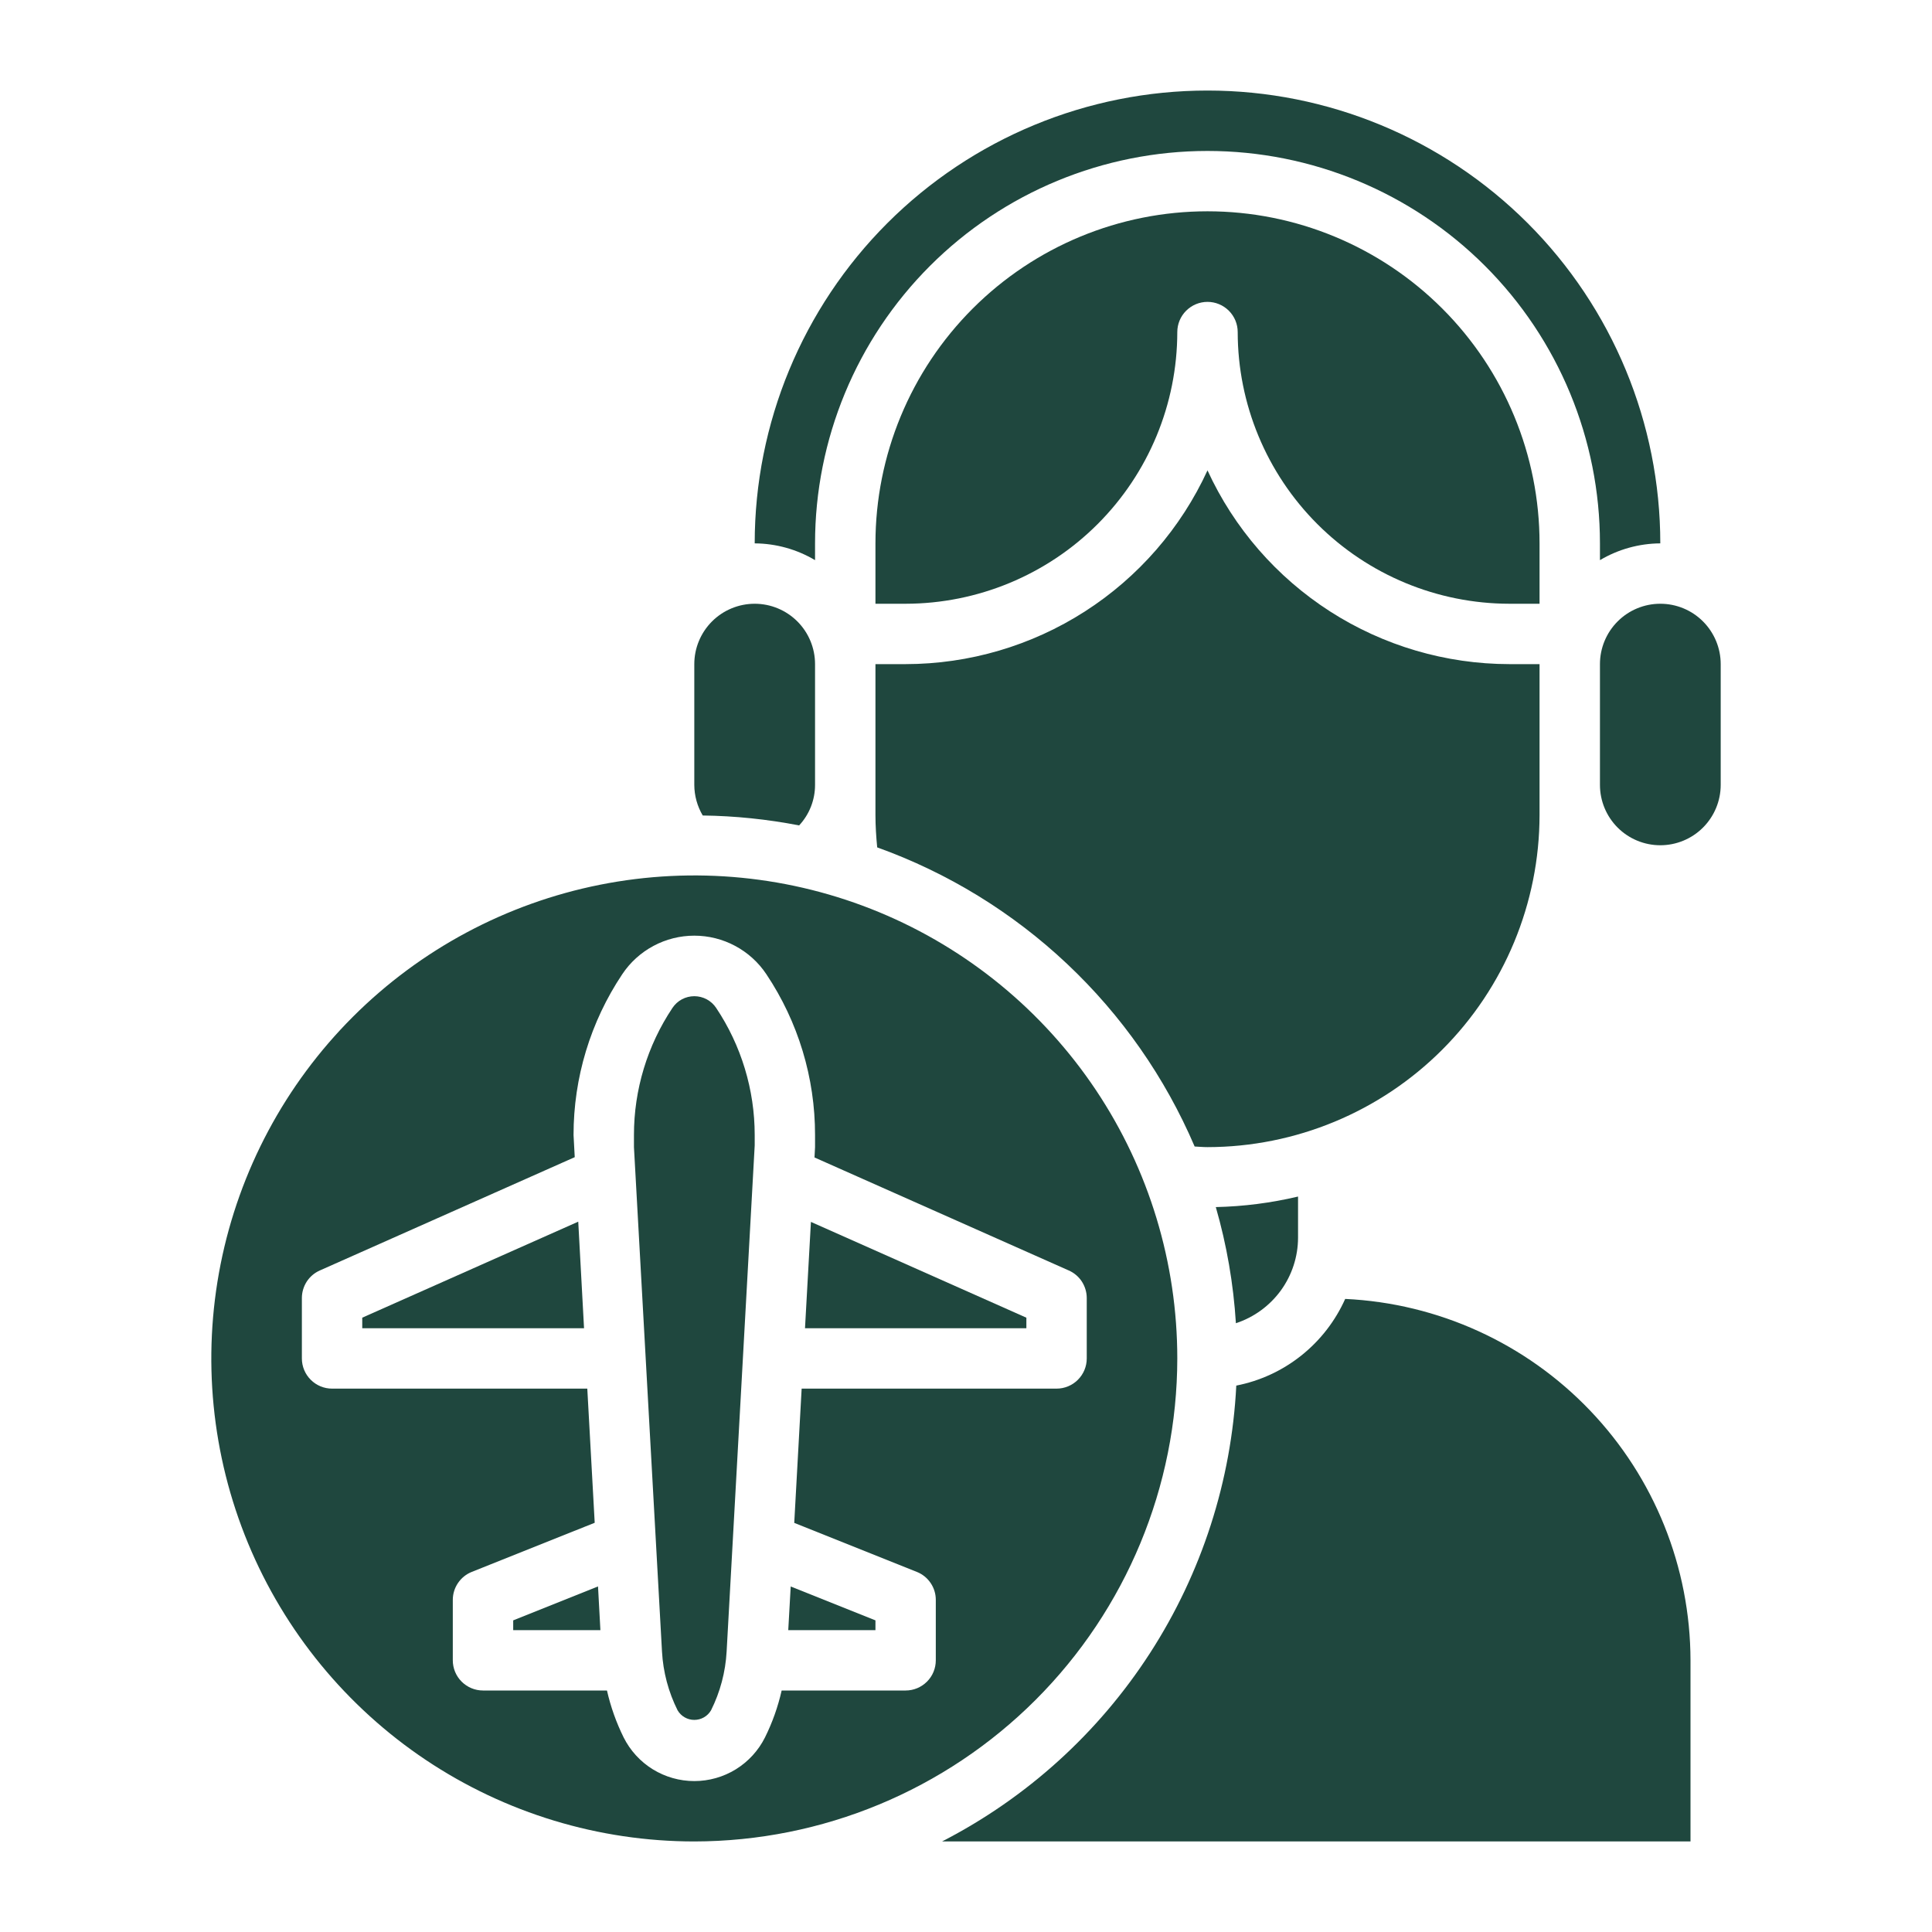<svg width="60" height="60" viewBox="0 0 60 60" fill="none" xmlns="http://www.w3.org/2000/svg">
<path d="M47.812 16.875C47.812 14.14 46.726 11.517 44.792 9.583C42.858 7.649 40.235 6.562 37.5 6.562C34.765 6.562 32.142 7.649 30.208 9.583C28.274 11.517 27.188 14.14 27.188 16.875V18.75H28.125C30.362 18.747 32.507 17.857 34.088 16.276C35.67 14.694 36.56 12.549 36.562 10.312C36.562 10.064 36.661 9.825 36.837 9.65C37.013 9.474 37.251 9.375 37.5 9.375C37.749 9.375 37.987 9.474 38.163 9.65C38.339 9.825 38.438 10.064 38.438 10.312C38.44 12.549 39.33 14.694 40.912 16.276C42.493 17.857 44.638 18.747 46.875 18.75H47.812V16.875ZM24.818 25.634C25.136 25.292 25.313 24.842 25.312 24.375V20.625C25.312 20.128 25.115 19.651 24.763 19.299C24.412 18.948 23.935 18.75 23.438 18.75C22.94 18.75 22.463 18.948 22.112 19.299C21.76 19.651 21.562 20.128 21.562 20.625V24.375C21.563 24.709 21.654 25.038 21.824 25.326C22.829 25.339 23.831 25.443 24.818 25.634ZM31.875 40.922L25.184 37.947L25 41.25H31.875V40.922Z" fill="#1F473E"/>
<path d="M25.312 16.875C25.312 13.643 26.596 10.543 28.882 8.257C31.168 5.972 34.268 4.688 37.5 4.688C40.732 4.688 43.832 5.972 46.118 8.257C48.404 10.543 49.688 13.643 49.688 16.875V17.396C50.255 17.059 50.902 16.879 51.562 16.875C51.562 13.145 50.081 9.569 47.444 6.931C44.806 4.294 41.23 2.812 37.5 2.812C33.77 2.812 30.194 4.294 27.556 6.931C24.919 9.569 23.438 13.145 23.438 16.875C24.098 16.879 24.745 17.059 25.312 17.396V16.875Z" fill="#1F473E"/>
<path d="M47.812 25.312V20.625H46.875C44.901 20.623 42.968 20.055 41.307 18.989C39.645 17.922 38.324 16.402 37.5 14.608C36.676 16.402 35.355 17.922 33.693 18.989C32.032 20.055 30.099 20.623 28.125 20.625H27.188V25.312C27.188 25.647 27.21 25.983 27.242 26.316C29.435 27.104 31.443 28.335 33.139 29.934C34.836 31.532 36.184 33.463 37.101 35.606C37.234 35.612 37.365 35.625 37.5 35.625C40.234 35.622 42.855 34.534 44.788 32.601C46.722 30.668 47.809 28.046 47.812 25.312ZM40.312 38.437V37.16C39.475 37.358 38.618 37.468 37.758 37.487C38.097 38.663 38.306 39.873 38.382 41.094C38.942 40.91 39.43 40.554 39.777 40.078C40.123 39.601 40.311 39.027 40.312 38.437ZM11.25 40.922V41.25H18.138L17.958 37.94L11.25 40.922ZM41.776 40.339C41.469 41.025 41.002 41.628 40.413 42.097C39.825 42.566 39.133 42.886 38.394 43.031C38.245 45.984 37.323 48.846 35.719 51.331C34.116 53.815 31.888 55.835 29.258 57.187H52.5V51.562C52.495 48.672 51.379 45.895 49.382 43.806C47.386 41.717 44.663 40.475 41.776 40.339ZM51.562 18.75C51.065 18.75 50.588 18.947 50.237 19.299C49.885 19.651 49.688 20.128 49.688 20.625V24.375C49.688 24.872 49.885 25.349 50.237 25.701C50.588 26.052 51.065 26.25 51.562 26.25C52.06 26.25 52.537 26.052 52.888 25.701C53.24 25.349 53.438 24.872 53.438 24.375V20.625C53.438 20.128 53.24 19.651 52.888 19.299C52.537 18.947 52.06 18.75 51.562 18.75Z" fill="#1F473E"/>
<path d="M36.562 42.188C36.562 39.221 35.683 36.321 34.035 33.854C32.386 31.387 30.044 29.465 27.303 28.329C24.562 27.194 21.546 26.897 18.636 27.476C15.726 28.055 13.054 29.483 10.956 31.581C8.858 33.679 7.43 36.351 6.851 39.261C6.272 42.171 6.569 45.187 7.704 47.928C8.84 50.669 10.762 53.011 13.229 54.66C15.696 56.308 18.596 57.188 21.562 57.188C25.539 57.183 29.352 55.601 32.164 52.789C34.976 49.977 36.558 46.164 36.562 42.188ZM29.062 51.562C29.062 51.811 28.964 52.05 28.788 52.225C28.612 52.401 28.374 52.5 28.125 52.5H24.275C24.161 53.004 23.988 53.493 23.758 53.956C23.554 54.364 23.241 54.707 22.853 54.947C22.465 55.186 22.018 55.313 21.562 55.313C21.107 55.313 20.66 55.186 20.272 54.947C19.884 54.707 19.571 54.364 19.367 53.956C19.138 53.493 18.964 53.004 18.85 52.5H15C14.751 52.5 14.513 52.401 14.337 52.225C14.161 52.05 14.062 51.811 14.062 51.562V49.688C14.062 49.5 14.118 49.317 14.223 49.162C14.328 49.007 14.477 48.886 14.651 48.817L18.469 47.291L18.239 43.125H10.312C10.064 43.125 9.825 43.026 9.65 42.85C9.474 42.675 9.375 42.436 9.375 42.188V40.312C9.375 40.131 9.428 39.954 9.526 39.801C9.625 39.649 9.766 39.529 9.932 39.456L17.849 35.937L17.812 35.25C17.811 33.472 18.337 31.734 19.325 30.255C19.57 29.887 19.903 29.585 20.294 29.376C20.684 29.167 21.12 29.058 21.562 29.058C22.005 29.058 22.441 29.167 22.831 29.376C23.222 29.585 23.555 29.887 23.8 30.255C24.788 31.734 25.314 33.472 25.312 35.25V35.625L25.295 35.946L33.193 39.456C33.359 39.529 33.5 39.649 33.599 39.801C33.697 39.954 33.75 40.131 33.75 40.312V42.188C33.75 42.436 33.651 42.675 33.475 42.85C33.3 43.026 33.061 43.125 32.812 43.125H24.896L24.666 47.294L28.474 48.817C28.648 48.886 28.797 49.007 28.902 49.162C29.007 49.317 29.063 49.5 29.062 49.688V51.562Z" fill="#1F473E"/>
<path d="M15.938 50.322V50.625H18.646L18.572 49.268L15.938 50.322ZM24.48 50.625H27.188V50.322L24.556 49.27L24.48 50.625ZM22.24 31.3C22.166 31.189 22.065 31.097 21.947 31.034C21.829 30.971 21.697 30.938 21.562 30.938C21.428 30.938 21.296 30.971 21.178 31.034C21.06 31.097 20.959 31.189 20.885 31.3C20.104 32.469 19.687 33.844 19.688 35.25V35.625L20.559 51.291C20.594 51.926 20.759 52.548 21.044 53.117C21.097 53.207 21.173 53.282 21.264 53.334C21.355 53.386 21.458 53.413 21.562 53.413C21.667 53.413 21.77 53.386 21.861 53.334C21.952 53.282 22.028 53.207 22.081 53.117C22.366 52.547 22.531 51.925 22.566 51.29L23.438 35.572V35.25C23.438 33.844 23.021 32.469 22.24 31.3Z" fill="#1F473E"/>
</svg>
